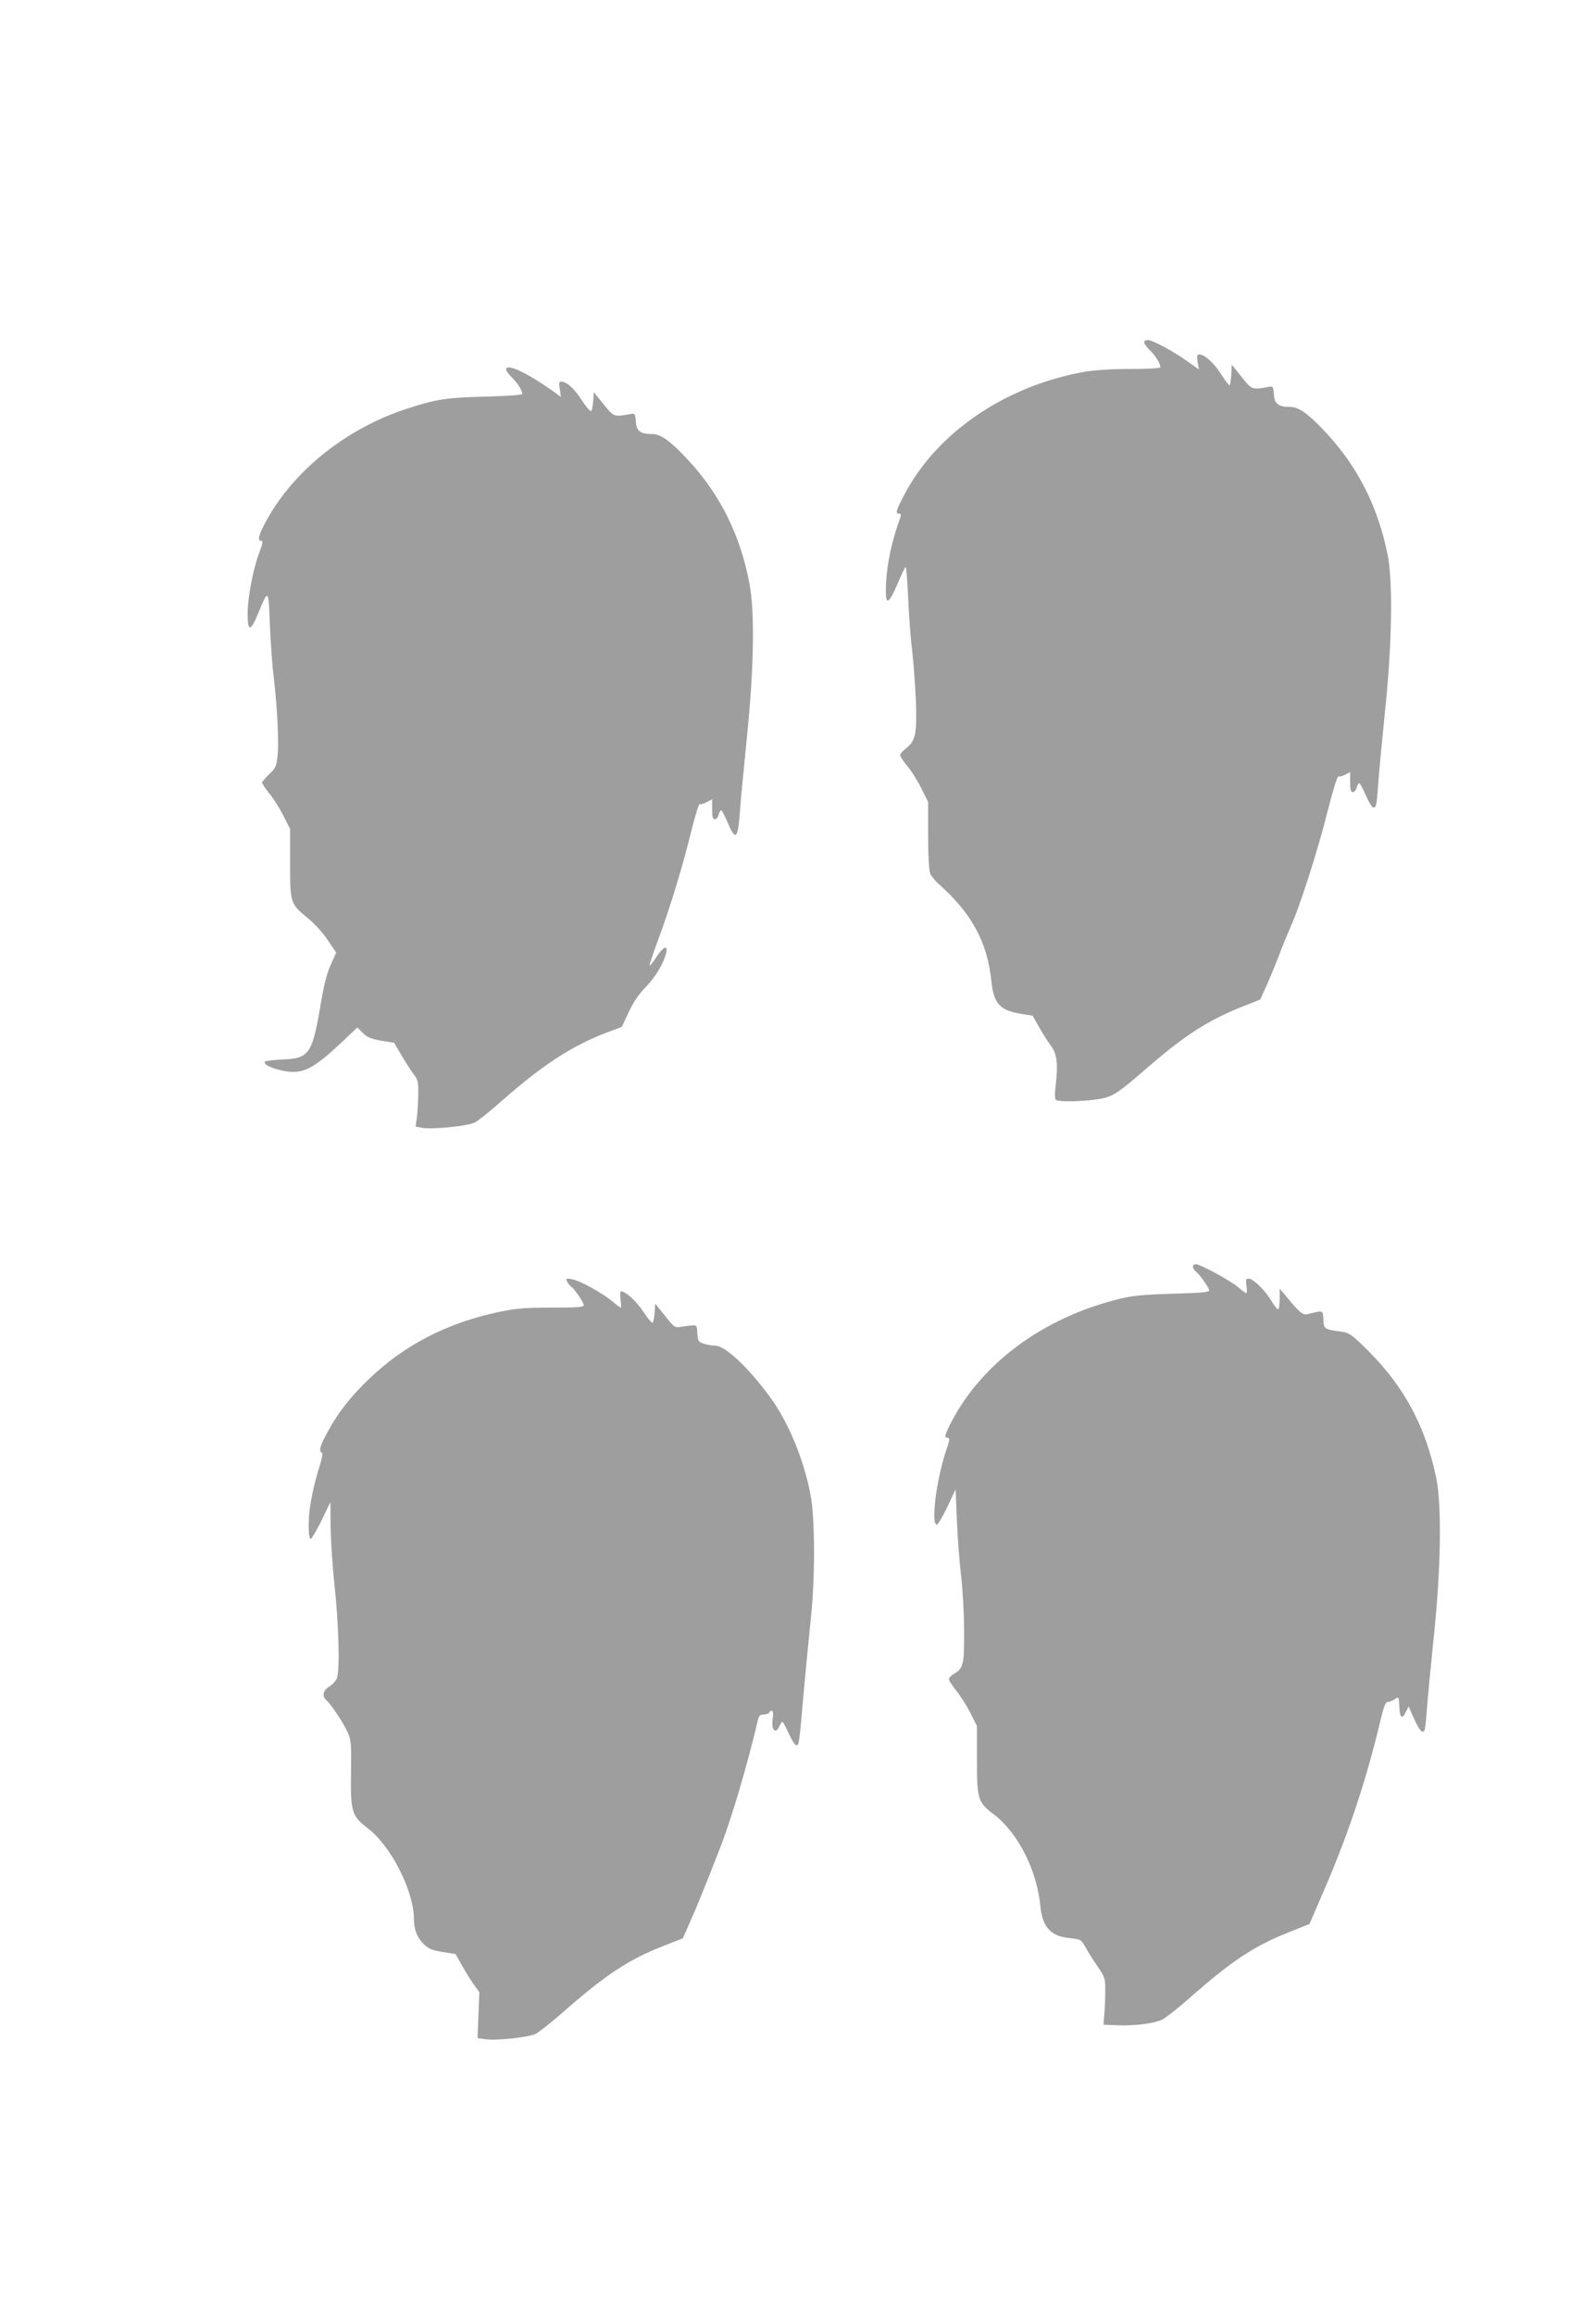 <?xml version="1.0" standalone="no"?>
<!DOCTYPE svg PUBLIC "-//W3C//DTD SVG 20010904//EN"
 "http://www.w3.org/TR/2001/REC-SVG-20010904/DTD/svg10.dtd">
<svg version="1.0" xmlns="http://www.w3.org/2000/svg"
 width="883pt" height="1280pt" viewBox="0 0 883 1280"
 preserveAspectRatio="xMidYMid meet">
<g transform="translate(0,1280) scale(0.1,-0.1)"
fill="#9e9e9e" stroke="none">
<path d="M6330 10907 c0 -7 14 -26 31 -43 31 -29 59 -74 59 -94 0 -6 -56 -10
-164 -10 -103 0 -196 -6 -252 -15 -440 -77 -823 -337 -1002 -683 -46 -87 -50
-102 -27 -102 12 0 12 -6 -1 -42 -40 -112 -65 -229 -71 -330 -8 -140 7 -144
62 -18 21 50 41 93 45 95 4 2 10 -71 14 -164 4 -93 13 -224 22 -292 8 -68 17
-194 21 -279 7 -185 -2 -227 -52 -266 -19 -14 -35 -32 -35 -39 0 -7 18 -35 40
-61 23 -27 58 -83 78 -124 l37 -74 0 -186 c0 -115 5 -195 12 -211 6 -14 28
-41 50 -60 181 -162 265 -318 288 -534 12 -121 46 -160 155 -179 l73 -12 38
-67 c21 -37 50 -82 64 -100 32 -43 39 -99 27 -207 -8 -63 -7 -87 1 -92 17 -11
127 -9 216 2 92 12 116 27 273 163 223 194 350 276 556 357 l84 33 34 75 c19
42 50 117 69 166 18 50 48 122 65 161 51 110 154 433 206 643 28 111 53 191
59 189 5 -3 22 2 38 10 l27 14 0 -56 c0 -42 4 -55 15 -55 8 0 17 11 21 25 3
14 10 25 14 25 4 0 20 -29 35 -64 15 -36 34 -67 41 -70 17 -7 21 12 29 129 3
50 20 227 37 395 40 378 45 724 15 874 -53 261 -162 479 -333 665 -100 109
-157 151 -204 151 -67 0 -89 16 -92 69 -3 40 -6 46 -23 43 -101 -18 -97 -19
-156 54 l-54 68 -3 -57 c-2 -31 -6 -57 -10 -57 -4 0 -25 27 -46 61 -41 63 -91
109 -120 109 -14 0 -15 -7 -10 -42 l7 -41 -66 47 c-79 56 -191 116 -218 116
-10 0 -19 -6 -19 -13z"/>
<path d="M2800 10757 c0 -7 14 -26 31 -43 30 -28 59 -74 59 -92 0 -6 -85 -12
-202 -15 -216 -5 -277 -14 -440 -68 -328 -107 -617 -336 -770 -610 -45 -81
-56 -119 -35 -119 14 0 12 -10 -8 -64 -35 -92 -65 -251 -65 -340 0 -100 16
-100 58 2 57 138 58 137 65 -59 4 -96 13 -230 22 -298 20 -171 29 -365 20
-437 -6 -51 -12 -64 -46 -95 -21 -20 -39 -41 -39 -46 0 -6 18 -32 39 -59 22
-26 57 -81 78 -122 l38 -75 0 -191 c0 -222 1 -223 100 -304 32 -26 81 -79 107
-118 l48 -71 -30 -67 c-22 -48 -39 -114 -60 -243 -43 -250 -62 -276 -208 -281
-48 -2 -91 -8 -96 -12 -13 -13 34 -37 98 -50 108 -22 164 5 322 153 l91 86 30
-30 c24 -24 44 -33 102 -43 l72 -12 39 -67 c22 -37 52 -84 67 -104 26 -34 28
-43 27 -119 -1 -45 -5 -103 -8 -128 l-7 -45 38 -7 c54 -10 253 10 291 30 17 9
85 63 150 121 228 200 392 306 589 380 l73 27 38 81 c26 56 56 100 94 139 54
54 100 132 114 191 10 45 -17 33 -54 -24 -18 -28 -35 -49 -38 -47 -2 3 21 71
51 152 66 179 132 396 181 596 20 82 41 147 45 144 5 -3 22 2 39 11 l30 16 0
-56 c0 -42 4 -55 15 -55 8 0 17 11 21 25 3 14 10 25 14 25 4 0 19 -29 34 -64
47 -111 59 -99 71 74 3 47 20 222 37 390 39 382 45 693 14 855 -49 262 -159
485 -332 674 -100 109 -157 151 -204 151 -67 0 -89 16 -92 69 -3 40 -6 46 -23
43 -101 -18 -97 -19 -156 53 l-54 67 -3 -48 c-2 -27 -7 -53 -11 -57 -4 -4 -27
21 -50 57 -42 66 -86 106 -115 106 -13 0 -15 -7 -9 -42 l6 -43 -24 18 c-155
113 -279 172 -279 134z"/>
<path d="M6600 5796 c0 -7 8 -20 17 -27 24 -20 73 -90 73 -104 0 -10 -50 -14
-197 -18 -149 -4 -219 -10 -284 -25 -431 -101 -783 -360 -953 -699 -30 -60
-32 -73 -12 -73 12 0 10 -14 -10 -72 -53 -157 -85 -408 -51 -408 6 0 33 44 58
98 l46 97 7 -170 c4 -93 14 -231 23 -305 9 -74 17 -212 17 -306 1 -187 -4
-208 -55 -238 -16 -9 -29 -23 -29 -30 0 -8 18 -35 39 -62 22 -26 57 -81 78
-122 l38 -75 0 -186 c0 -218 5 -236 91 -301 135 -102 240 -307 260 -509 11
-116 57 -167 162 -177 62 -7 63 -7 89 -53 14 -25 44 -73 67 -106 38 -56 41
-64 41 -130 0 -38 -2 -97 -5 -130 l-5 -60 78 -3 c96 -4 203 10 248 32 19 9 88
64 154 122 231 203 353 284 545 360 l115 46 98 228 c123 288 221 585 297 908
17 70 26 92 39 92 9 0 26 7 38 15 22 15 22 15 25 -42 3 -63 15 -72 37 -27 l14
29 29 -65 c30 -67 48 -88 59 -67 4 7 9 57 13 112 4 55 21 235 38 400 40 373
45 729 15 879 -58 283 -174 502 -372 702 -86 86 -108 103 -141 109 -111 16
-109 15 -112 69 -3 53 0 52 -86 30 -28 -7 -46 8 -118 96 l-38 45 0 -57 c0 -32
-4 -58 -9 -58 -5 0 -21 21 -36 46 -34 58 -101 124 -126 124 -17 0 -18 -5 -13
-40 4 -22 3 -40 -1 -40 -4 0 -24 15 -45 33 -44 37 -209 127 -234 127 -9 0 -16
-6 -16 -14z"/>
<path d="M3139 5712 c6 -11 16 -24 22 -27 17 -11 69 -87 69 -102 0 -10 -35
-13 -177 -13 -149 0 -197 -4 -293 -24 -284 -60 -520 -181 -716 -368 -105 -101
-173 -187 -233 -298 -41 -76 -49 -106 -30 -112 6 -2 1 -31 -14 -79 -29 -88
-55 -215 -58 -279 -3 -81 1 -122 11 -118 6 2 33 48 60 103 l48 100 1 -132 c1
-73 10 -222 22 -330 24 -224 30 -474 12 -515 -7 -14 -26 -34 -42 -44 -34 -20
-41 -53 -15 -75 24 -20 92 -122 117 -176 20 -45 21 -61 19 -226 -3 -214 4
-239 93 -306 128 -97 254 -345 255 -501 0 -58 18 -104 54 -139 28 -27 46 -34
105 -44 l71 -11 37 -65 c20 -36 50 -84 66 -106 l29 -40 -5 -127 -5 -127 43 -6
c58 -9 237 10 278 29 18 9 85 62 148 117 235 207 367 295 558 369 l109 43 40
91 c39 87 79 186 163 401 65 164 155 469 213 718 5 20 12 27 31 27 13 0 27 5
30 10 15 24 27 8 21 -25 -12 -65 13 -100 36 -50 6 14 14 25 17 25 3 0 19 -30
35 -65 16 -36 35 -65 42 -65 15 0 15 0 43 320 12 129 29 305 38 390 23 221 22
537 -1 665 -35 196 -122 409 -224 548 -120 165 -250 287 -306 287 -18 0 -47 5
-64 11 -28 10 -31 15 -34 57 -3 52 3 49 -89 36 -36 -6 -39 -3 -90 61 l-54 67
-3 -48 c-2 -27 -7 -53 -11 -57 -4 -4 -27 22 -50 58 -38 58 -99 115 -125 115
-5 0 -6 -20 -3 -45 4 -25 4 -45 1 -45 -3 0 -23 15 -44 33 -56 47 -182 117
-225 124 -35 6 -37 5 -26 -15z"/>
</g>
</svg>

